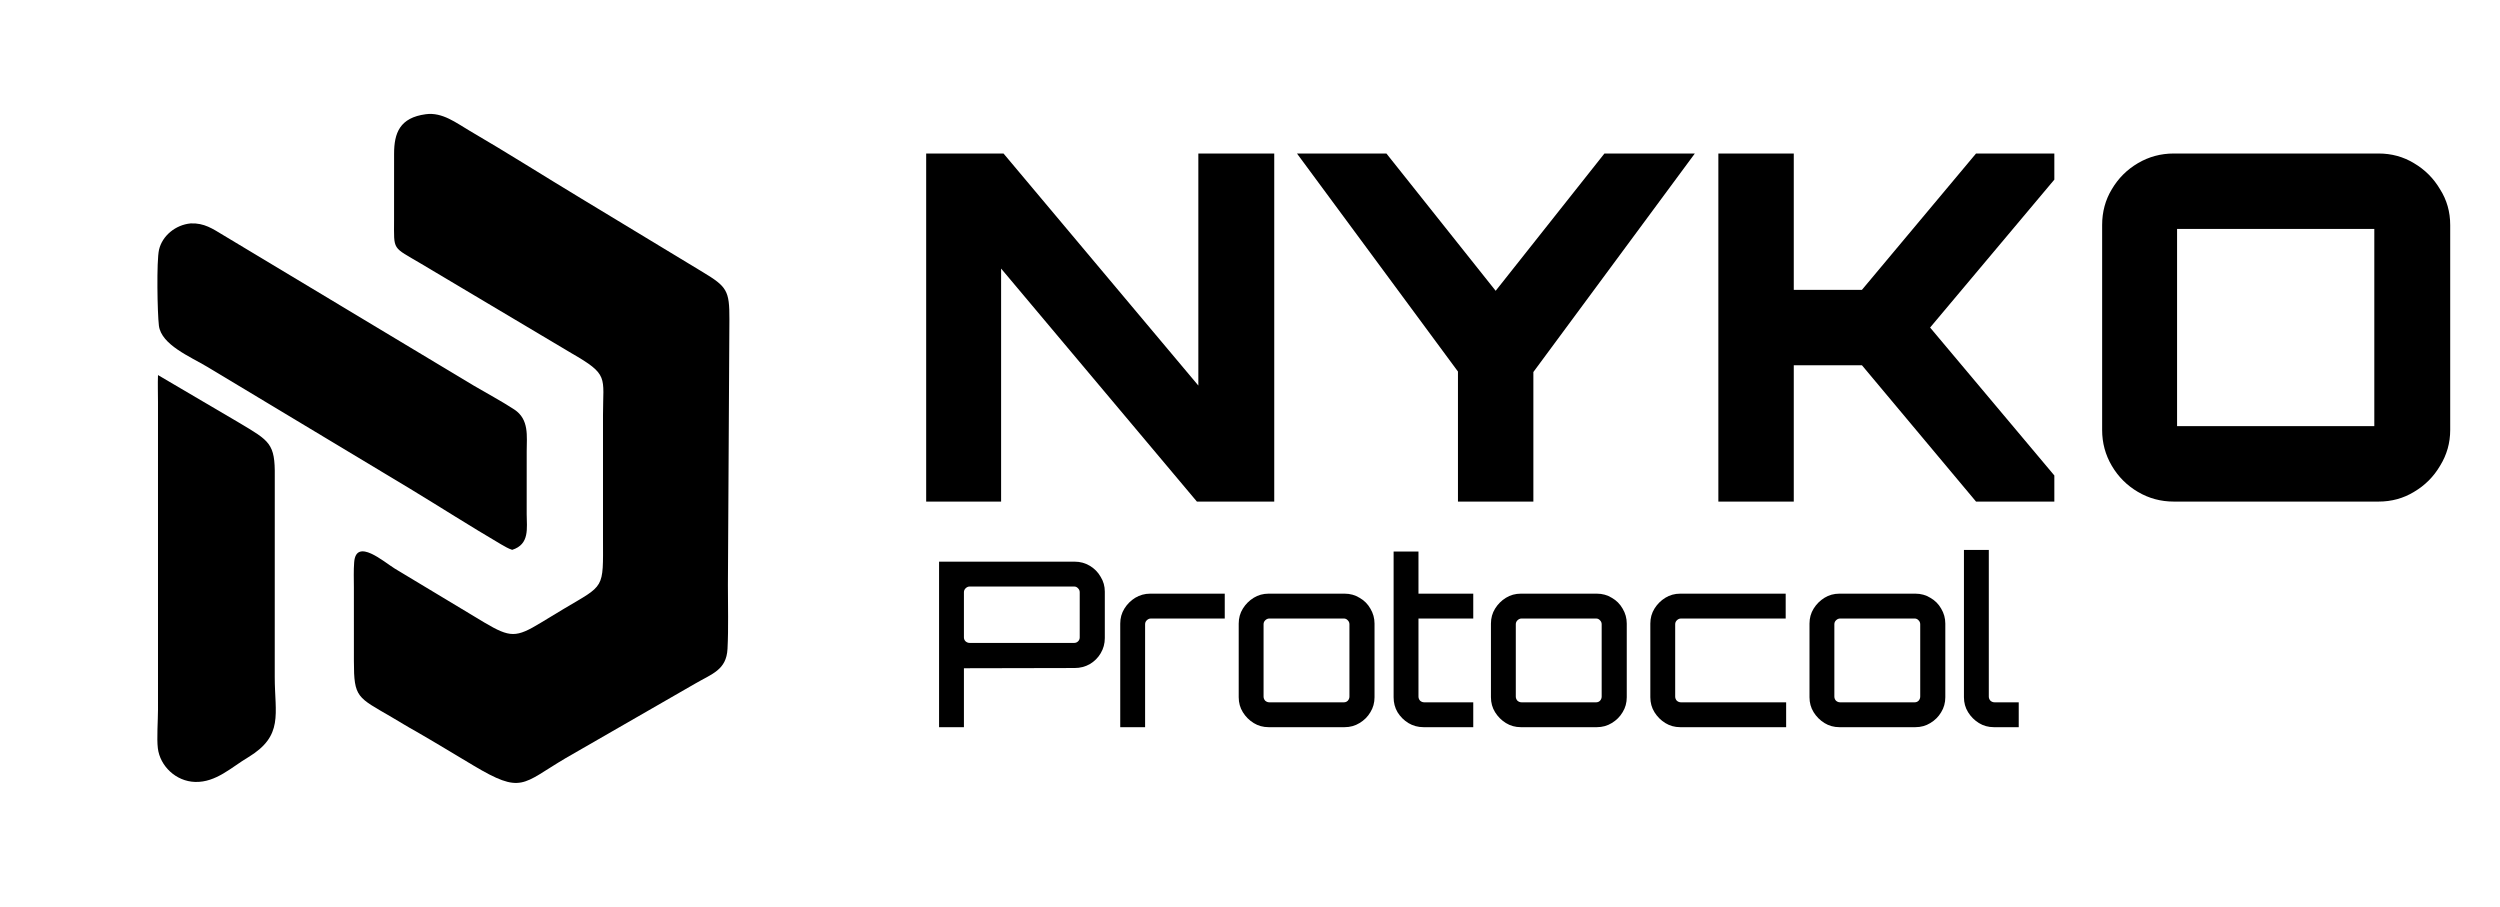 <svg width="543" height="197" viewBox="0 0 543 197" fill="none" xmlns="http://www.w3.org/2000/svg">
<path d="M92.499 24.807C96.084 24.321 99.092 26.703 101.937 28.363C110.136 33.145 118.141 38.231 126.263 43.131L152.673 59.117C157.889 62.269 158.453 63.117 158.425 69.335L158.101 127.043C158.091 131.652 158.251 136.326 158.015 140.928C157.778 145.546 154.642 146.342 150.911 148.527L122.801 164.703C113.326 170.31 113.379 172.56 102.78 166.24C98.623 163.761 94.501 161.249 90.303 158.831C88.53 157.859 86.82 156.788 85.077 155.769C77.621 151.409 76.868 151.593 76.867 143.618L76.863 127.62C76.859 125.79 76.783 123.93 76.927 122.105C77.35 116.728 83.387 122.054 85.748 123.5L105.21 135.214C110.833 138.538 112.099 138.518 117.463 135.261L122.477 132.229C131.395 126.926 130.997 128.078 130.972 116.953L130.971 90.129C130.969 81.781 132.343 81.438 124.067 76.683L91.511 57.309C85.095 53.501 85.591 54.556 85.59 47.813L85.596 33.379C85.6 28.901 86.815 25.556 92.499 24.807Z" fill="black"/>
<path d="M41.42 48.524C44.379 48.406 46.18 49.685 48.564 51.116L102.927 83.772C105.69 85.398 109.105 87.233 111.7 88.942C114.975 91.099 114.401 94.724 114.4 98.009L114.396 111.687C114.409 114.714 115.084 118.216 111.248 119.426C110.376 119.145 109.611 118.674 108.829 118.228C102.149 114.305 95.621 110.134 89.006 106.118L45.064 79.702C41.355 77.478 35.03 74.905 34.514 70.729C34.188 68.095 33.973 56.691 34.541 54.241C35.246 51.2 38.132 48.828 41.42 48.524Z" fill="black"/>
<path d="M34.315 81.463L51.931 91.818C58.563 95.779 59.769 96.298 59.681 103.452L59.674 147.029C59.673 155.119 61.669 159.78 53.894 164.49C50.284 166.627 46.94 169.962 42.393 169.836C38.176 169.719 34.752 166.357 34.284 162.52C34.021 160.363 34.317 156.458 34.317 154.122L34.314 87.298C34.313 85.356 34.242 83.403 34.315 81.463Z" fill="black"/>
<path d="M201.165 108.943V33.343H217.965L260.28 83.743V33.343H276.765V108.943H259.965L217.44 58.333V108.943H201.165Z" fill="black"/>
<path d="M316.668 108.943V80.698L281.703 33.343H301.128L324.858 63.163L348.483 33.343H368.118L333.048 80.803V108.943H316.668Z" fill="black"/>
<path d="M373.228 108.943V33.343H389.608V62.953H404.413L429.193 33.343H446.203V39.013L419.218 71.143L446.203 103.273V108.943H429.193L404.413 79.333H389.608V108.943H373.228Z" fill="black"/>
<path d="M472.125 108.943C469.325 108.943 466.735 108.243 464.355 106.843C461.975 105.443 460.085 103.553 458.685 101.173C457.285 98.793 456.585 96.203 456.585 93.403V48.883C456.585 46.013 457.285 43.423 458.685 41.113C460.085 38.733 461.975 36.843 464.355 35.443C466.735 34.043 469.325 33.343 472.125 33.343H516.645C519.445 33.343 522 34.043 524.31 35.443C526.69 36.843 528.58 38.733 529.98 41.113C531.45 43.423 532.185 46.013 532.185 48.883V93.403C532.185 96.203 531.45 98.793 529.98 101.173C528.58 103.553 526.69 105.443 524.31 106.843C522 108.243 519.445 108.943 516.645 108.943H472.125ZM472.86 92.563H515.7V49.723H472.86V92.563Z" fill="black"/>
<path d="M203.965 157.943V121.993H233.415C234.615 121.993 235.715 122.293 236.715 122.893C237.715 123.493 238.498 124.293 239.065 125.293C239.665 126.259 239.965 127.326 239.965 128.493V138.593C239.965 139.793 239.665 140.893 239.065 141.893C238.498 142.859 237.715 143.643 236.715 144.243C235.715 144.809 234.615 145.093 233.415 145.093L209.365 145.143V157.943H203.965ZM210.615 139.643H233.315C233.648 139.643 233.932 139.526 234.165 139.293C234.398 139.059 234.515 138.776 234.515 138.443V128.643C234.515 128.309 234.398 128.026 234.165 127.793C233.932 127.526 233.648 127.393 233.315 127.393H210.615C210.282 127.393 209.982 127.526 209.715 127.793C209.482 128.026 209.365 128.309 209.365 128.643V138.443C209.365 138.776 209.482 139.059 209.715 139.293C209.982 139.526 210.282 139.643 210.615 139.643ZM243.316 157.943V135.443C243.316 134.243 243.616 133.159 244.216 132.193C244.816 131.226 245.599 130.443 246.566 129.843C247.566 129.243 248.649 128.943 249.816 128.943H266.016V134.343H249.966C249.632 134.343 249.332 134.476 249.066 134.743C248.832 134.976 248.716 135.259 248.716 135.593V157.943H243.316ZM275.547 157.943C274.347 157.943 273.264 157.643 272.297 157.043C271.33 156.443 270.547 155.659 269.947 154.693C269.347 153.726 269.047 152.643 269.047 151.443V135.443C269.047 134.243 269.347 133.159 269.947 132.193C270.547 131.226 271.33 130.443 272.297 129.843C273.264 129.243 274.347 128.943 275.547 128.943H292.047C293.247 128.943 294.33 129.243 295.297 129.843C296.297 130.409 297.08 131.193 297.647 132.193C298.247 133.193 298.547 134.276 298.547 135.443V151.443C298.547 152.643 298.247 153.726 297.647 154.693C297.08 155.659 296.297 156.443 295.297 157.043C294.33 157.643 293.247 157.943 292.047 157.943H275.547ZM275.697 152.543H291.897C292.23 152.543 292.514 152.426 292.747 152.193C292.98 151.926 293.097 151.626 293.097 151.293V135.593C293.097 135.259 292.98 134.976 292.747 134.743C292.514 134.476 292.23 134.343 291.897 134.343H275.697C275.364 134.343 275.064 134.476 274.797 134.743C274.564 134.976 274.447 135.259 274.447 135.593V151.293C274.447 151.626 274.564 151.926 274.797 152.193C275.064 152.426 275.364 152.543 275.697 152.543ZM309.192 157.943C307.992 157.943 306.892 157.643 305.892 157.043C304.925 156.443 304.142 155.659 303.542 154.693C302.975 153.726 302.692 152.643 302.692 151.443V119.793H308.092V128.943H319.992V134.343H308.092V151.293C308.092 151.626 308.209 151.926 308.442 152.193C308.709 152.426 309.009 152.543 309.342 152.543H319.992V157.943H309.192ZM330.332 157.943C329.132 157.943 328.049 157.643 327.082 157.043C326.116 156.443 325.332 155.659 324.732 154.693C324.132 153.726 323.832 152.643 323.832 151.443V135.443C323.832 134.243 324.132 133.159 324.732 132.193C325.332 131.226 326.116 130.443 327.082 129.843C328.049 129.243 329.132 128.943 330.332 128.943H346.832C348.032 128.943 349.116 129.243 350.082 129.843C351.082 130.409 351.866 131.193 352.432 132.193C353.032 133.193 353.332 134.276 353.332 135.443V151.443C353.332 152.643 353.032 153.726 352.432 154.693C351.866 155.659 351.082 156.443 350.082 157.043C349.116 157.643 348.032 157.943 346.832 157.943H330.332ZM330.482 152.543H346.682C347.016 152.543 347.299 152.426 347.532 152.193C347.766 151.926 347.882 151.626 347.882 151.293V135.593C347.882 135.259 347.766 134.976 347.532 134.743C347.299 134.476 347.016 134.343 346.682 134.343H330.482C330.149 134.343 329.849 134.476 329.582 134.743C329.349 134.976 329.232 135.259 329.232 135.593V151.293C329.232 151.626 329.349 151.926 329.582 152.193C329.849 152.426 330.149 152.543 330.482 152.543ZM364.951 157.943C363.751 157.943 362.668 157.643 361.701 157.043C360.735 156.443 359.951 155.659 359.351 154.693C358.751 153.726 358.451 152.643 358.451 151.443V135.443C358.451 134.243 358.751 133.159 359.351 132.193C359.951 131.226 360.735 130.443 361.701 129.843C362.668 129.243 363.751 128.943 364.951 128.943H387.851V134.343H365.101C364.768 134.343 364.468 134.476 364.201 134.743C363.968 134.976 363.851 135.259 363.851 135.593V151.293C363.851 151.626 363.968 151.926 364.201 152.193C364.468 152.426 364.768 152.543 365.101 152.543H387.951V157.943H364.951ZM399.522 157.943C398.322 157.943 397.238 157.643 396.272 157.043C395.305 156.443 394.522 155.659 393.922 154.693C393.322 153.726 393.022 152.643 393.022 151.443V135.443C393.022 134.243 393.322 133.159 393.922 132.193C394.522 131.226 395.305 130.443 396.272 129.843C397.238 129.243 398.322 128.943 399.522 128.943H416.022C417.222 128.943 418.305 129.243 419.272 129.843C420.272 130.409 421.055 131.193 421.622 132.193C422.222 133.193 422.522 134.276 422.522 135.443V151.443C422.522 152.643 422.222 153.726 421.622 154.693C421.055 155.659 420.272 156.443 419.272 157.043C418.305 157.643 417.222 157.943 416.022 157.943H399.522ZM399.672 152.543H415.872C416.205 152.543 416.488 152.426 416.722 152.193C416.955 151.926 417.072 151.626 417.072 151.293V135.593C417.072 135.259 416.955 134.976 416.722 134.743C416.488 134.476 416.205 134.343 415.872 134.343H399.672C399.338 134.343 399.038 134.476 398.772 134.743C398.538 134.976 398.422 135.259 398.422 135.593V151.293C398.422 151.626 398.538 151.926 398.772 152.193C399.038 152.426 399.338 152.543 399.672 152.543ZM433.068 157.943C431.868 157.943 430.784 157.643 429.818 157.043C428.851 156.443 428.068 155.659 427.468 154.693C426.868 153.726 426.568 152.643 426.568 151.443V119.443H431.968V151.293C431.968 151.626 432.084 151.926 432.318 152.193C432.584 152.426 432.884 152.543 433.218 152.543H438.468V157.943H433.068Z" fill="black"/>
</svg>
